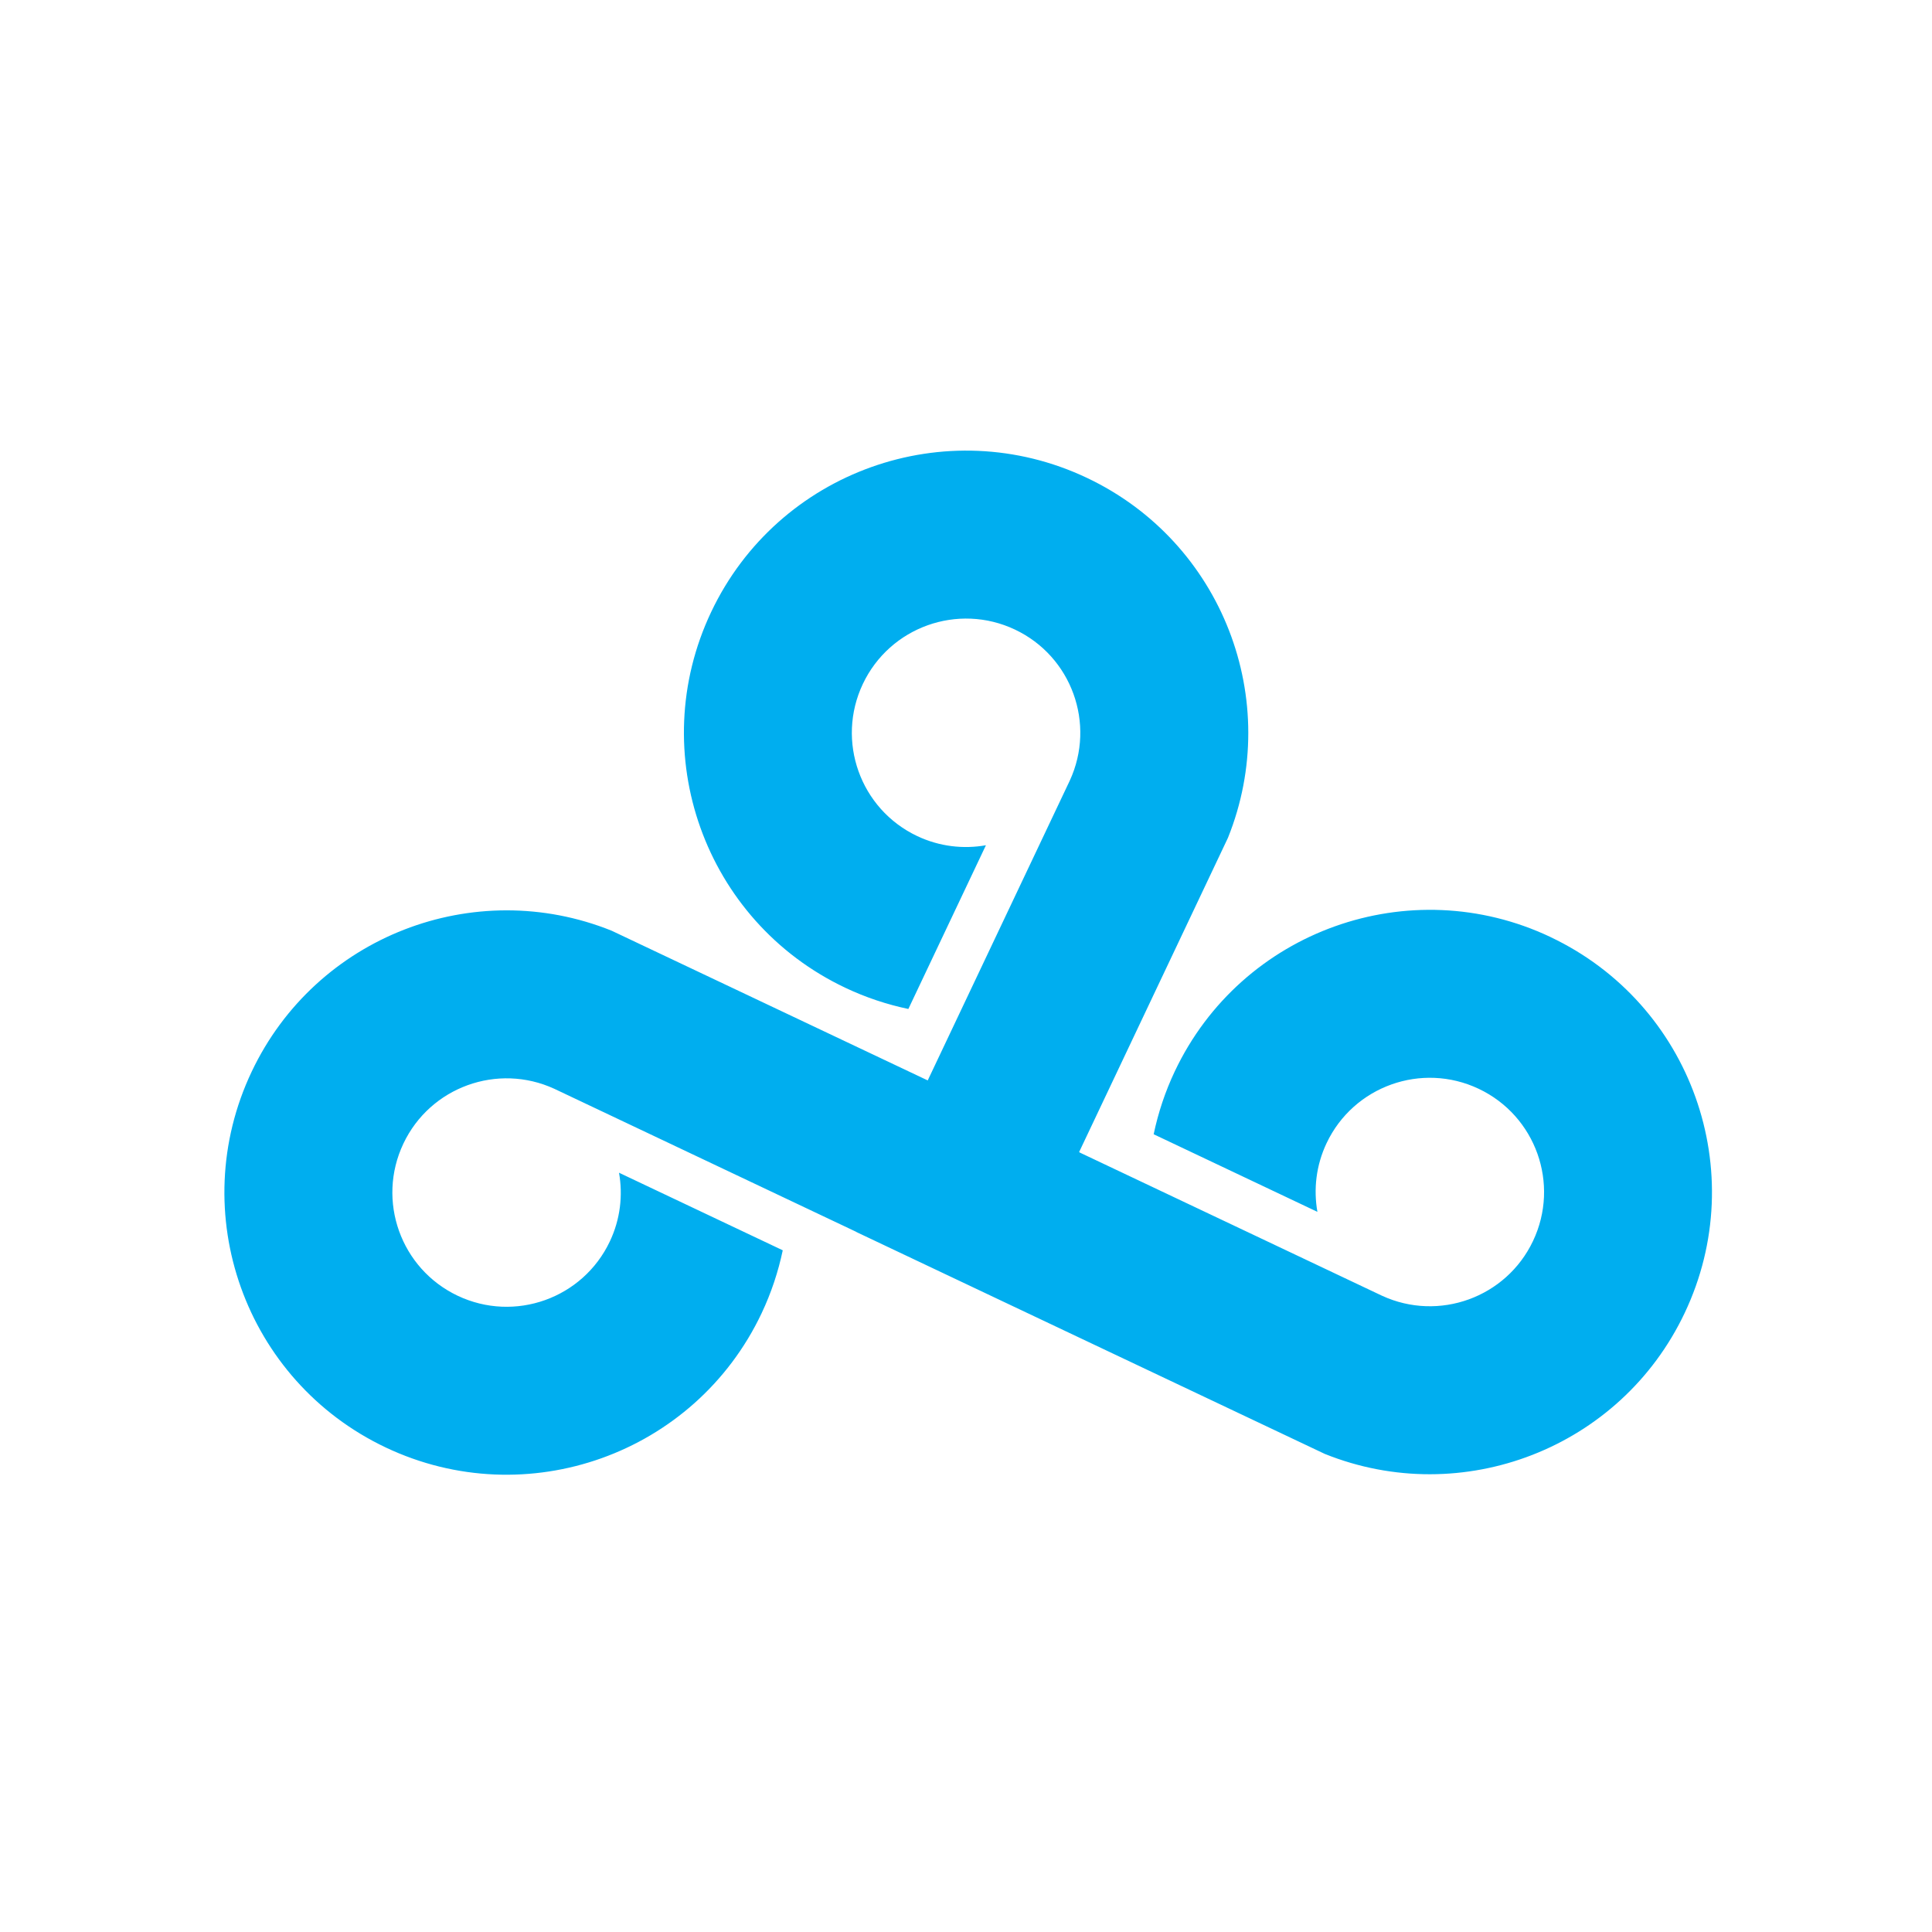 <?xml version="1.0" encoding="UTF-8"?>
<svg xmlns="http://www.w3.org/2000/svg" viewBox="0 0 800 800">
	<path d="M642.07,388.02c-58.31-27.63-127.97-2.75-155.6,55.56-4.03,8.51-6.91,17.27-8.76,26.09l67.8,32.13c-1.65-9.33-.56-19.24,3.8-28.45,11.18-23.61,39.39-33.68,62.99-22.5,23.62,11.19,33.69,39.39,22.5,63-11.11,23.45-39.02,33.52-62.53,22.69l-125.19-59.31,.02-.05-.27-.12,61.64-130.14c22.87-56.89-2.25-122.46-58.4-149.05-58.31-27.63-127.97-2.76-155.6,55.56-27.62,58.3-2.75,127.97,55.56,155.59,8.52,4.04,17.27,6.91,26.1,8.78l32.12-67.8c-9.33,1.65-19.24,.56-28.46-3.8-23.61-11.18-33.68-39.39-22.5-63,11.19-23.61,39.39-33.68,63-22.5,23.45,11.11,33.52,39.01,22.69,62.52l-58.83,124.16-130.9-62c-56.89-22.88-122.46,2.25-149.05,58.4-27.63,58.31-2.76,127.97,55.55,155.6,58.31,27.62,127.97,2.75,155.6-55.56,4.03-8.51,6.91-17.27,8.77-26.1l-67.8-32.12c1.65,9.33,.56,19.24-3.8,28.45-11.18,23.61-39.39,33.68-62.99,22.5-23.61-11.19-33.68-39.39-22.5-63,11.11-23.45,39.01-33.52,62.53-22.69l124.93,59.19-.02,.04,62.66,29.69h0s131.43,62.25,131.43,62.25c56.89,22.88,122.46-2.25,149.05-58.4,27.63-58.31,2.76-127.97-55.56-155.6Z" fill="#00aeef"/>
</svg>